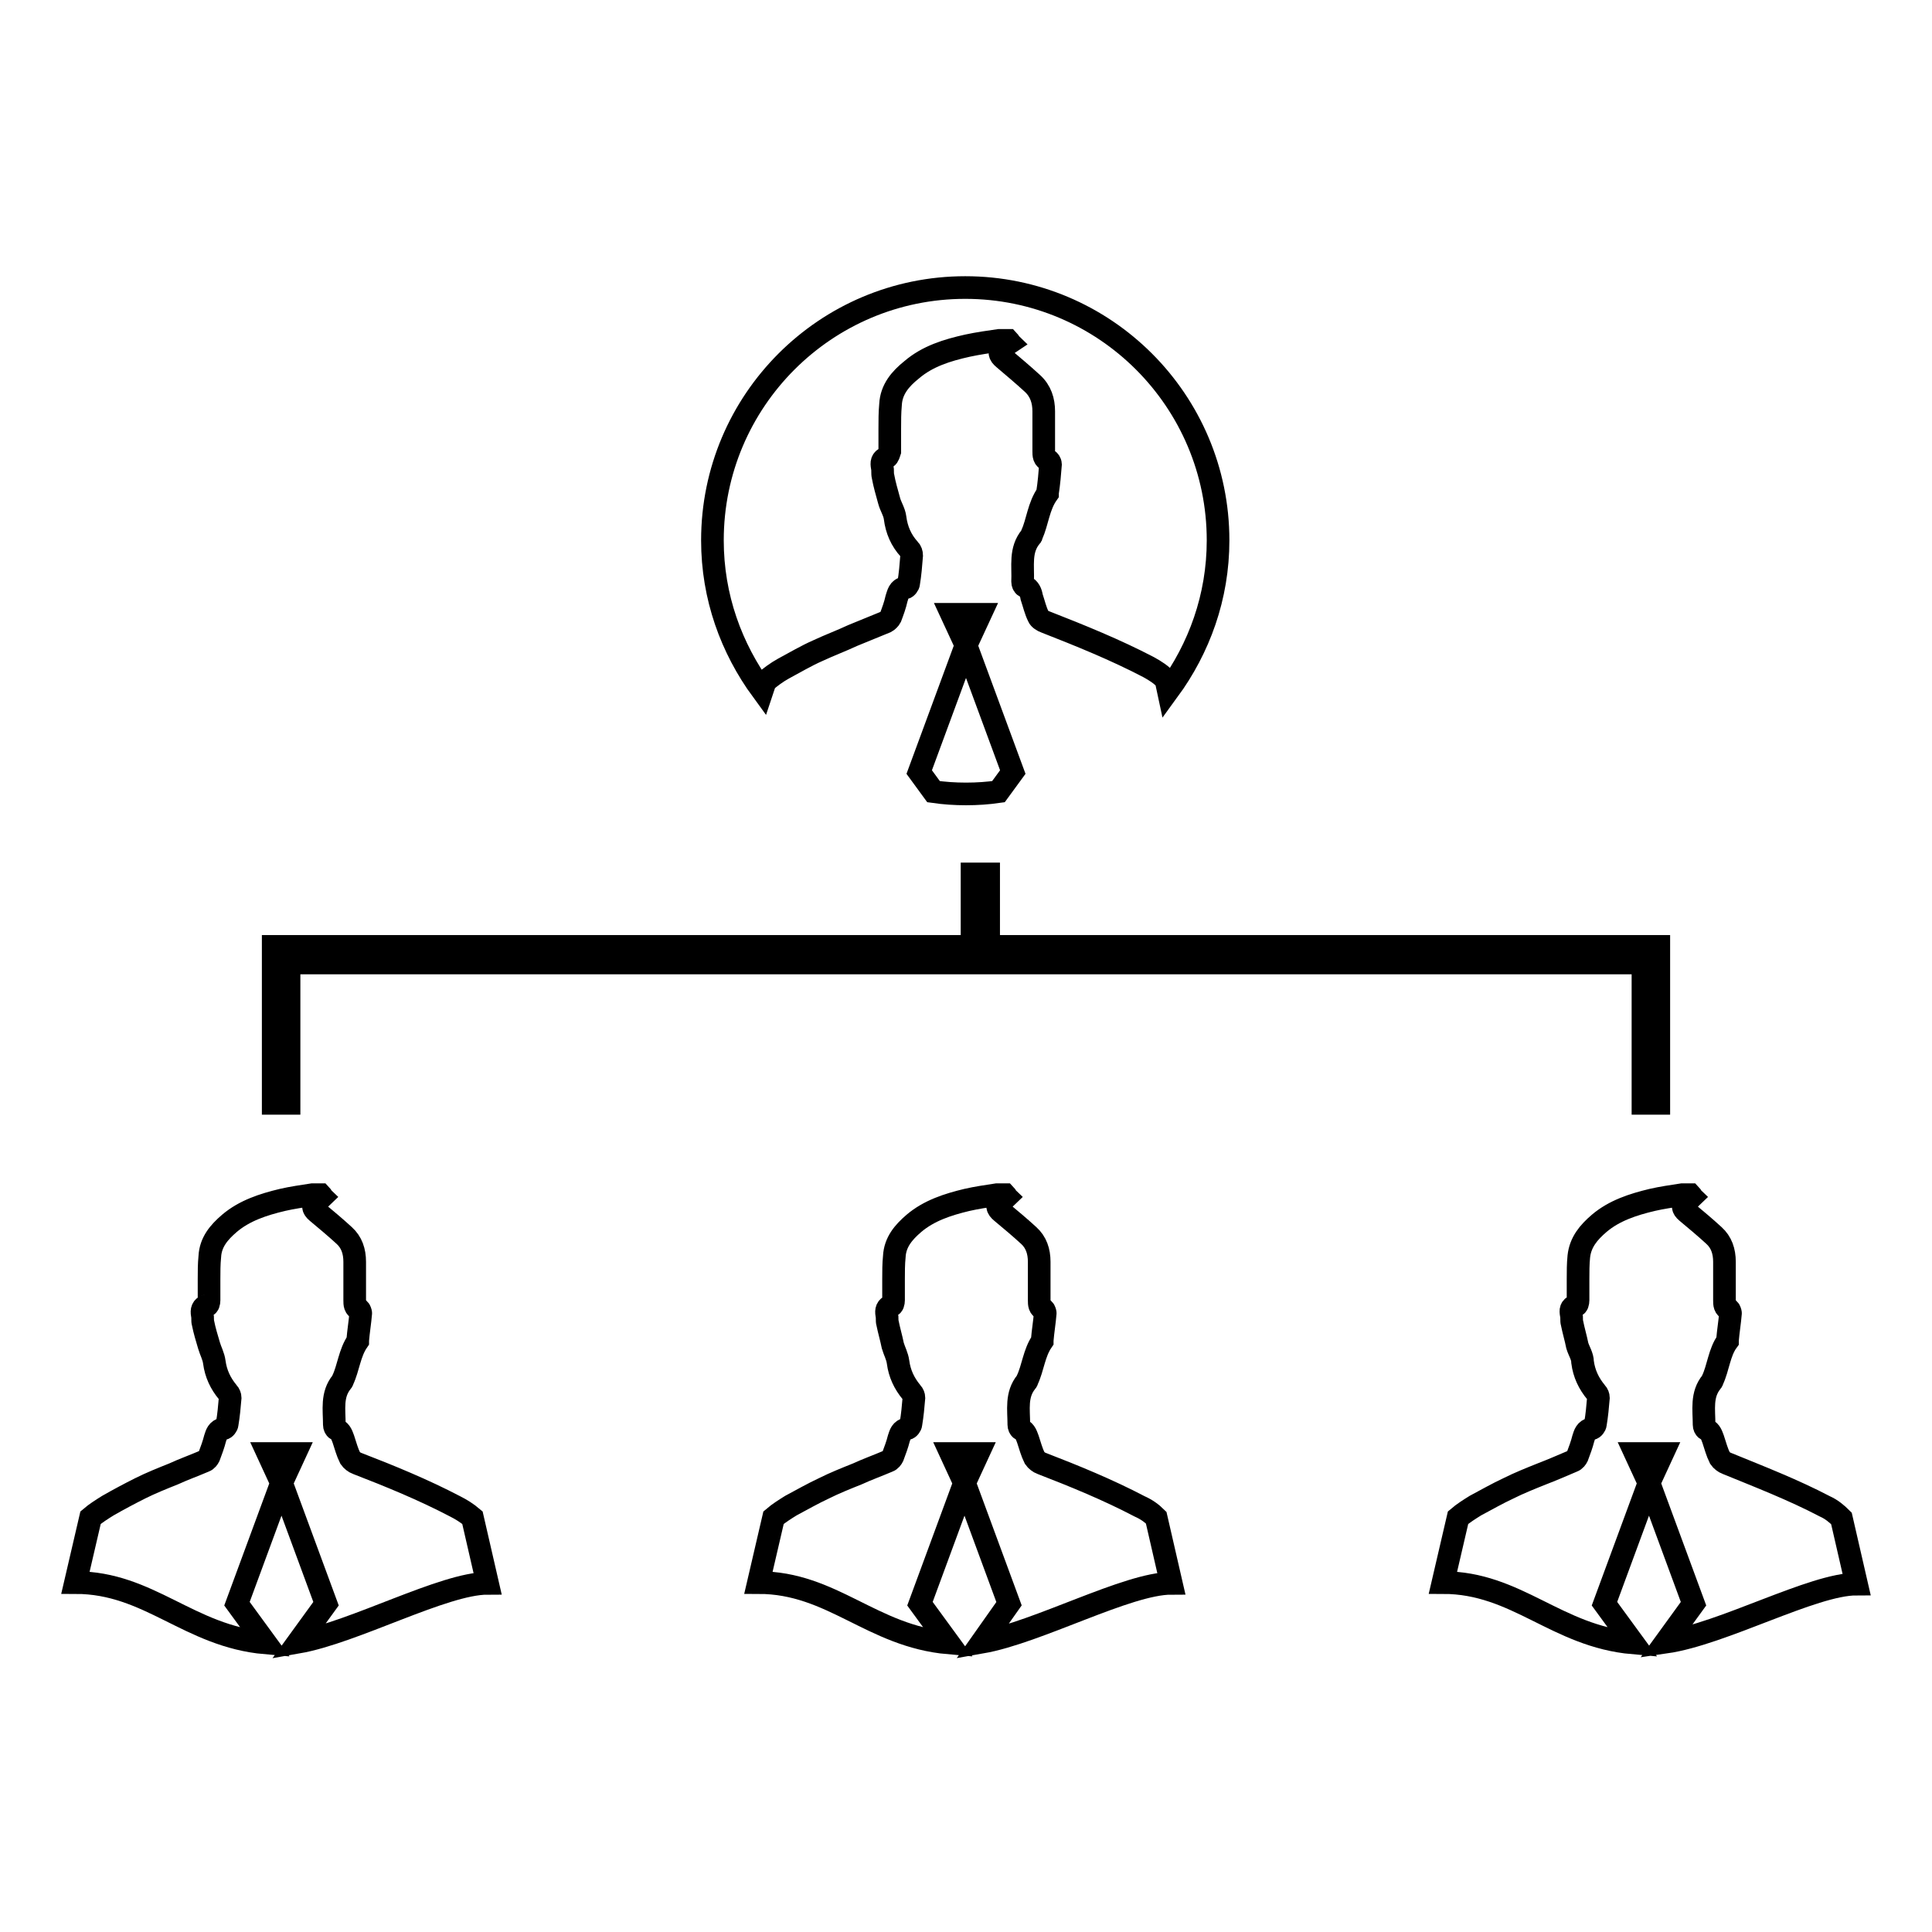 <?xml version="1.0" encoding="utf-8"?>
<!-- Svg Vector Icons : http://www.onlinewebfonts.com/icon -->
<!DOCTYPE svg PUBLIC "-//W3C//DTD SVG 1.1//EN" "http://www.w3.org/Graphics/SVG/1.1/DTD/svg11.dtd">
<svg version="1.1" xmlns="http://www.w3.org/2000/svg" xmlns:xlink="http://www.w3.org/1999/xlink" x="0px" y="0px" viewBox="0 0 256 256" enable-background="new 0 0 256 256" xml:space="preserve">
<g><g><g><g><path stroke-width="3" fill-opacity="0" stroke="#000000"  d="M123.7,104.9c1.4,0.2,2.8,0.3,4.3,0.3s2.9-0.1,4.3-0.3l1.9-2.6L128,85.5l-6.2,16.8L123.7,104.9z"/><path stroke-width="3" fill-opacity="0" stroke="#000000"  d="M126.1 81.4L128 85.5 129.9 81.4 z"/><path stroke-width="3" fill-opacity="0" stroke="#000000"  d="M101.4,90.3c0.7-0.6,1.5-1.2,2.4-1.7c1.5-0.8,3-1.7,4.6-2.4c1.5-0.7,3.1-1.3,4.6-2c1.5-0.6,2.9-1.2,4.4-1.8c0.2-0.1,0.5-0.4,0.6-0.6c0.3-0.8,0.6-1.6,0.8-2.5c0.2-0.6,0.3-1.3,1.1-1.4c0.2,0,0.5-0.4,0.5-0.6c0.2-1.2,0.3-2.4,0.4-3.7c0-0.3-0.1-0.6-0.3-0.8c-1.1-1.2-1.7-2.6-1.9-4.2c-0.1-0.8-0.6-1.5-0.8-2.3c-0.3-1.1-0.6-2.1-0.8-3.2c-0.1-0.4,0-0.8-0.1-1.2c-0.1-0.6-0.1-1,0.6-1.3c0.2-0.1,0.3-0.5,0.4-0.8c0-1.7,0-1.3,0-3c0-1.1,0-2.1,0.1-3.2c0.1-2,1.3-3.4,2.8-4.6c2.1-1.8,4.7-2.6,7.4-3.2c1.4-0.3,2.8-0.5,4.2-0.7c0.4,0,0.8,0,1.2,0c0.1,0.1,0.1,0.2,0.2,0.3c-0.3,0.2-0.6,0.4-0.9,0.6c-0.6,0.6-0.5,1,0.1,1.5c1.3,1.1,2.6,2.2,3.8,3.3c1.1,1,1.5,2.3,1.5,3.7c0,2.5,0,2.8,0,5.3c0,0.5,0,1,0.6,1.2c0.1,0,0.3,0.3,0.3,0.5c-0.1,1.3-0.2,2.5-0.4,3.8c0,0,0,0.1,0,0.1c-1.2,1.7-1.3,3.7-2.1,5.5c0,0.1,0,0.1-0.1,0.2c-1.5,1.8-1,3.9-1.1,6c0,0.2,0.1,0.5,0.3,0.6c0.6,0.3,0.8,0.8,0.9,1.4c0.3,0.9,0.5,1.8,0.9,2.6c0.1,0.3,0.6,0.6,0.9,0.7c4.6,1.8,9.3,3.7,13.7,6c0.9,0.5,1.7,1,2.3,1.7l0.3,1.4c4.1-5.6,6.6-12.4,6.6-19.9c0-18.5-15-33.5-33.5-33.5c-18.5,0-33.5,15-33.5,33.5c0,7.5,2.5,14.3,6.6,19.9L101.4,90.3z"/><path stroke-width="3" fill-opacity="0" stroke="#000000"  d="M60.3,199.6c-4.2-2.2-8.6-4-13-5.7c-0.3-0.1-0.7-0.4-0.9-0.7c-0.4-0.8-0.6-1.6-0.9-2.5c-0.2-0.5-0.3-1-0.9-1.3c-0.2-0.1-0.3-0.4-0.3-0.6c0-2-0.4-4,1-5.7c0,0,0.1-0.1,0.1-0.2c0.8-1.7,0.9-3.6,2-5.2c0,0,0-0.1,0-0.1c0.1-1.2,0.3-2.4,0.4-3.6c0-0.1-0.1-0.4-0.2-0.5c-0.6-0.2-0.6-0.7-0.6-1.2c0-2.4,0-2.7,0-5.1c0-1.4-0.4-2.6-1.4-3.5c-1.2-1.1-2.4-2.1-3.6-3.1c-0.6-0.5-0.6-0.9-0.1-1.4c0.2-0.2,0.6-0.4,0.8-0.6c-0.1-0.1-0.1-0.2-0.2-0.3c-0.4,0-0.7,0-1.1,0c-1.3,0.2-2.7,0.4-4,0.7c-2.5,0.6-5,1.4-7,3.1c-1.4,1.2-2.5,2.5-2.6,4.4c-0.1,1-0.1,2-0.1,3c0,1.6,0,1.2,0,2.8c0,0.3-0.1,0.7-0.3,0.7c-0.6,0.2-0.7,0.6-0.6,1.2c0.1,0.4,0,0.8,0.1,1.1c0.2,1,0.5,2,0.8,3c0.2,0.7,0.6,1.4,0.7,2.2c0.2,1.5,0.8,2.8,1.8,4c0.2,0.2,0.3,0.5,0.3,0.7c-0.1,1.2-0.2,2.3-0.4,3.5c0,0.2-0.3,0.6-0.5,0.6c-0.8,0.2-0.9,0.7-1.1,1.3c-0.2,0.8-0.5,1.6-0.8,2.4c-0.1,0.2-0.3,0.5-0.6,0.6c-1.4,0.6-2.8,1.1-4.1,1.7c-1.5,0.6-3,1.2-4.4,1.9c-1.4,0.7-2.9,1.5-4.3,2.3c-0.8,0.5-1.6,1-2.3,1.6l-2,8.6c9.8,0,15,7.1,25.2,8l-3.8-5.2l5.9-16l-1.8-3.9h3.6l-1.8,3.9l5.9,16l-3.7,5.1c7.4-1.3,19.3-7.8,25.1-7.8l-2-8.7C61.9,200.5,61.1,200,60.3,199.6z"/><path stroke-width="3" fill-opacity="0" stroke="#000000"  d="M151,199.6c-4.2-2.2-8.6-4-13-5.7c-0.3-0.1-0.7-0.4-0.9-0.7c-0.4-0.8-0.6-1.6-0.9-2.5c-0.2-0.5-0.3-1-0.9-1.3c-0.2-0.1-0.3-0.4-0.3-0.6c0-2-0.4-4,1-5.7c0,0,0.1-0.1,0.1-0.2c0.8-1.7,0.9-3.6,2-5.2c0,0,0-0.1,0-0.1c0.1-1.2,0.3-2.4,0.4-3.6c0-0.1-0.1-0.4-0.2-0.5c-0.6-0.2-0.6-0.7-0.6-1.2c0-2.4,0-2.7,0-5.1c0-1.4-0.4-2.6-1.4-3.5c-1.2-1.1-2.4-2.1-3.6-3.1c-0.6-0.5-0.7-0.9-0.1-1.4c0.2-0.2,0.6-0.4,0.8-0.6c-0.1-0.1-0.1-0.2-0.2-0.3c-0.4,0-0.7,0-1.1,0c-1.3,0.2-2.7,0.4-4,0.7c-2.5,0.6-5,1.4-7,3.1c-1.4,1.2-2.5,2.5-2.6,4.4c-0.1,1-0.1,2-0.1,3c0,1.6,0,1.2,0,2.8c0,0.3-0.1,0.7-0.3,0.7c-0.6,0.2-0.7,0.6-0.6,1.2c0.1,0.4,0,0.8,0.1,1.1c0.2,1,0.5,2,0.7,3c0.2,0.7,0.6,1.4,0.7,2.2c0.2,1.5,0.8,2.8,1.8,4c0.2,0.2,0.3,0.5,0.3,0.7c-0.1,1.2-0.2,2.3-0.4,3.5c0,0.2-0.3,0.6-0.5,0.6c-0.8,0.2-0.9,0.7-1.1,1.3c-0.2,0.8-0.5,1.6-0.8,2.4c-0.1,0.2-0.3,0.5-0.6,0.6c-1.4,0.6-2.8,1.1-4.1,1.7c-1.5,0.6-3,1.2-4.4,1.9c-1.5,0.7-2.9,1.5-4.4,2.3c-0.8,0.5-1.6,1-2.3,1.6l-2,8.6c9.8,0,15,7.1,25.2,8l-3.8-5.2l5.9-16l-1.8-3.9h3.6l-1.8,3.9l5.9,16l-3.6,5.1c7.4-1.3,19.3-7.8,25.1-7.8l-2-8.7C152.6,200.5,151.9,200,151,199.6z"/><path stroke-width="3" fill-opacity="0" stroke="#000000"  d="M246,209.9l-2-8.7c-0.6-0.6-1.3-1.2-2.2-1.6c-4.2-2.2-8.6-3.9-13-5.7c-0.3-0.1-0.7-0.4-0.9-0.7c-0.4-0.8-0.6-1.6-0.9-2.5c-0.2-0.5-0.3-1-0.9-1.3c-0.2-0.1-0.3-0.4-0.3-0.6c0-2-0.4-4,1-5.7c0,0,0.1-0.1,0.1-0.2c0.8-1.7,0.9-3.7,2-5.2c0,0,0-0.1,0-0.1c0.1-1.2,0.3-2.4,0.4-3.6c0-0.1-0.1-0.4-0.2-0.5c-0.6-0.2-0.6-0.7-0.6-1.2c0-2.4,0-2.7,0-5.1c0-1.4-0.4-2.6-1.4-3.5c-1.2-1.1-2.4-2.1-3.6-3.1c-0.6-0.5-0.6-0.9-0.1-1.4c0.2-0.2,0.6-0.4,0.8-0.6c-0.1-0.1-0.1-0.2-0.2-0.3c-0.4,0-0.7,0-1.1,0c-1.3,0.2-2.7,0.4-4,0.7c-2.5,0.6-5,1.4-7,3.1c-1.4,1.2-2.5,2.5-2.7,4.4c-0.1,1-0.1,2-0.1,3c0,1.6,0,1.2,0,2.8c0,0.3-0.1,0.7-0.3,0.7c-0.7,0.2-0.7,0.6-0.6,1.2c0.1,0.4,0,0.8,0.1,1.1c0.2,1,0.5,2,0.7,3c0.2,0.7,0.7,1.4,0.7,2.2c0.2,1.5,0.8,2.8,1.8,4c0.2,0.2,0.3,0.5,0.3,0.7c-0.1,1.2-0.2,2.3-0.4,3.5c0,0.2-0.3,0.6-0.5,0.6c-0.8,0.2-0.9,0.7-1.1,1.3c-0.2,0.8-0.5,1.6-0.8,2.4c-0.1,0.2-0.3,0.5-0.6,0.6c-1.4,0.6-2.8,1.2-4.1,1.7c-1.5,0.6-3,1.2-4.4,1.9c-1.5,0.7-2.9,1.5-4.4,2.3c-0.8,0.5-1.6,1-2.3,1.6l-2,8.6c9.8,0,15,7.1,25.2,8l-3.8-5.2l5.9-16l-1.8-3.9h3.6l-1.8,3.9l5.9,16l-3.7,5.1C228.3,216.5,240.2,209.9,246,209.9z"/><path stroke-width="3" fill-opacity="0" stroke="#000000"  d="M38.3 127.6L217.7 127.6 217.7 146.2 219.8 146.2 219.8 125.4 131 125.4 131 115.8 128.8 115.8 128.8 125.4 36.2 125.4 36.2 146.2 38.3 146.2 z"/></g></g><g></g><g></g><g></g><g></g><g></g><g></g><g></g><g></g><g></g><g></g><g></g><g></g><g></g><g></g><g></g></g></g>
</svg>